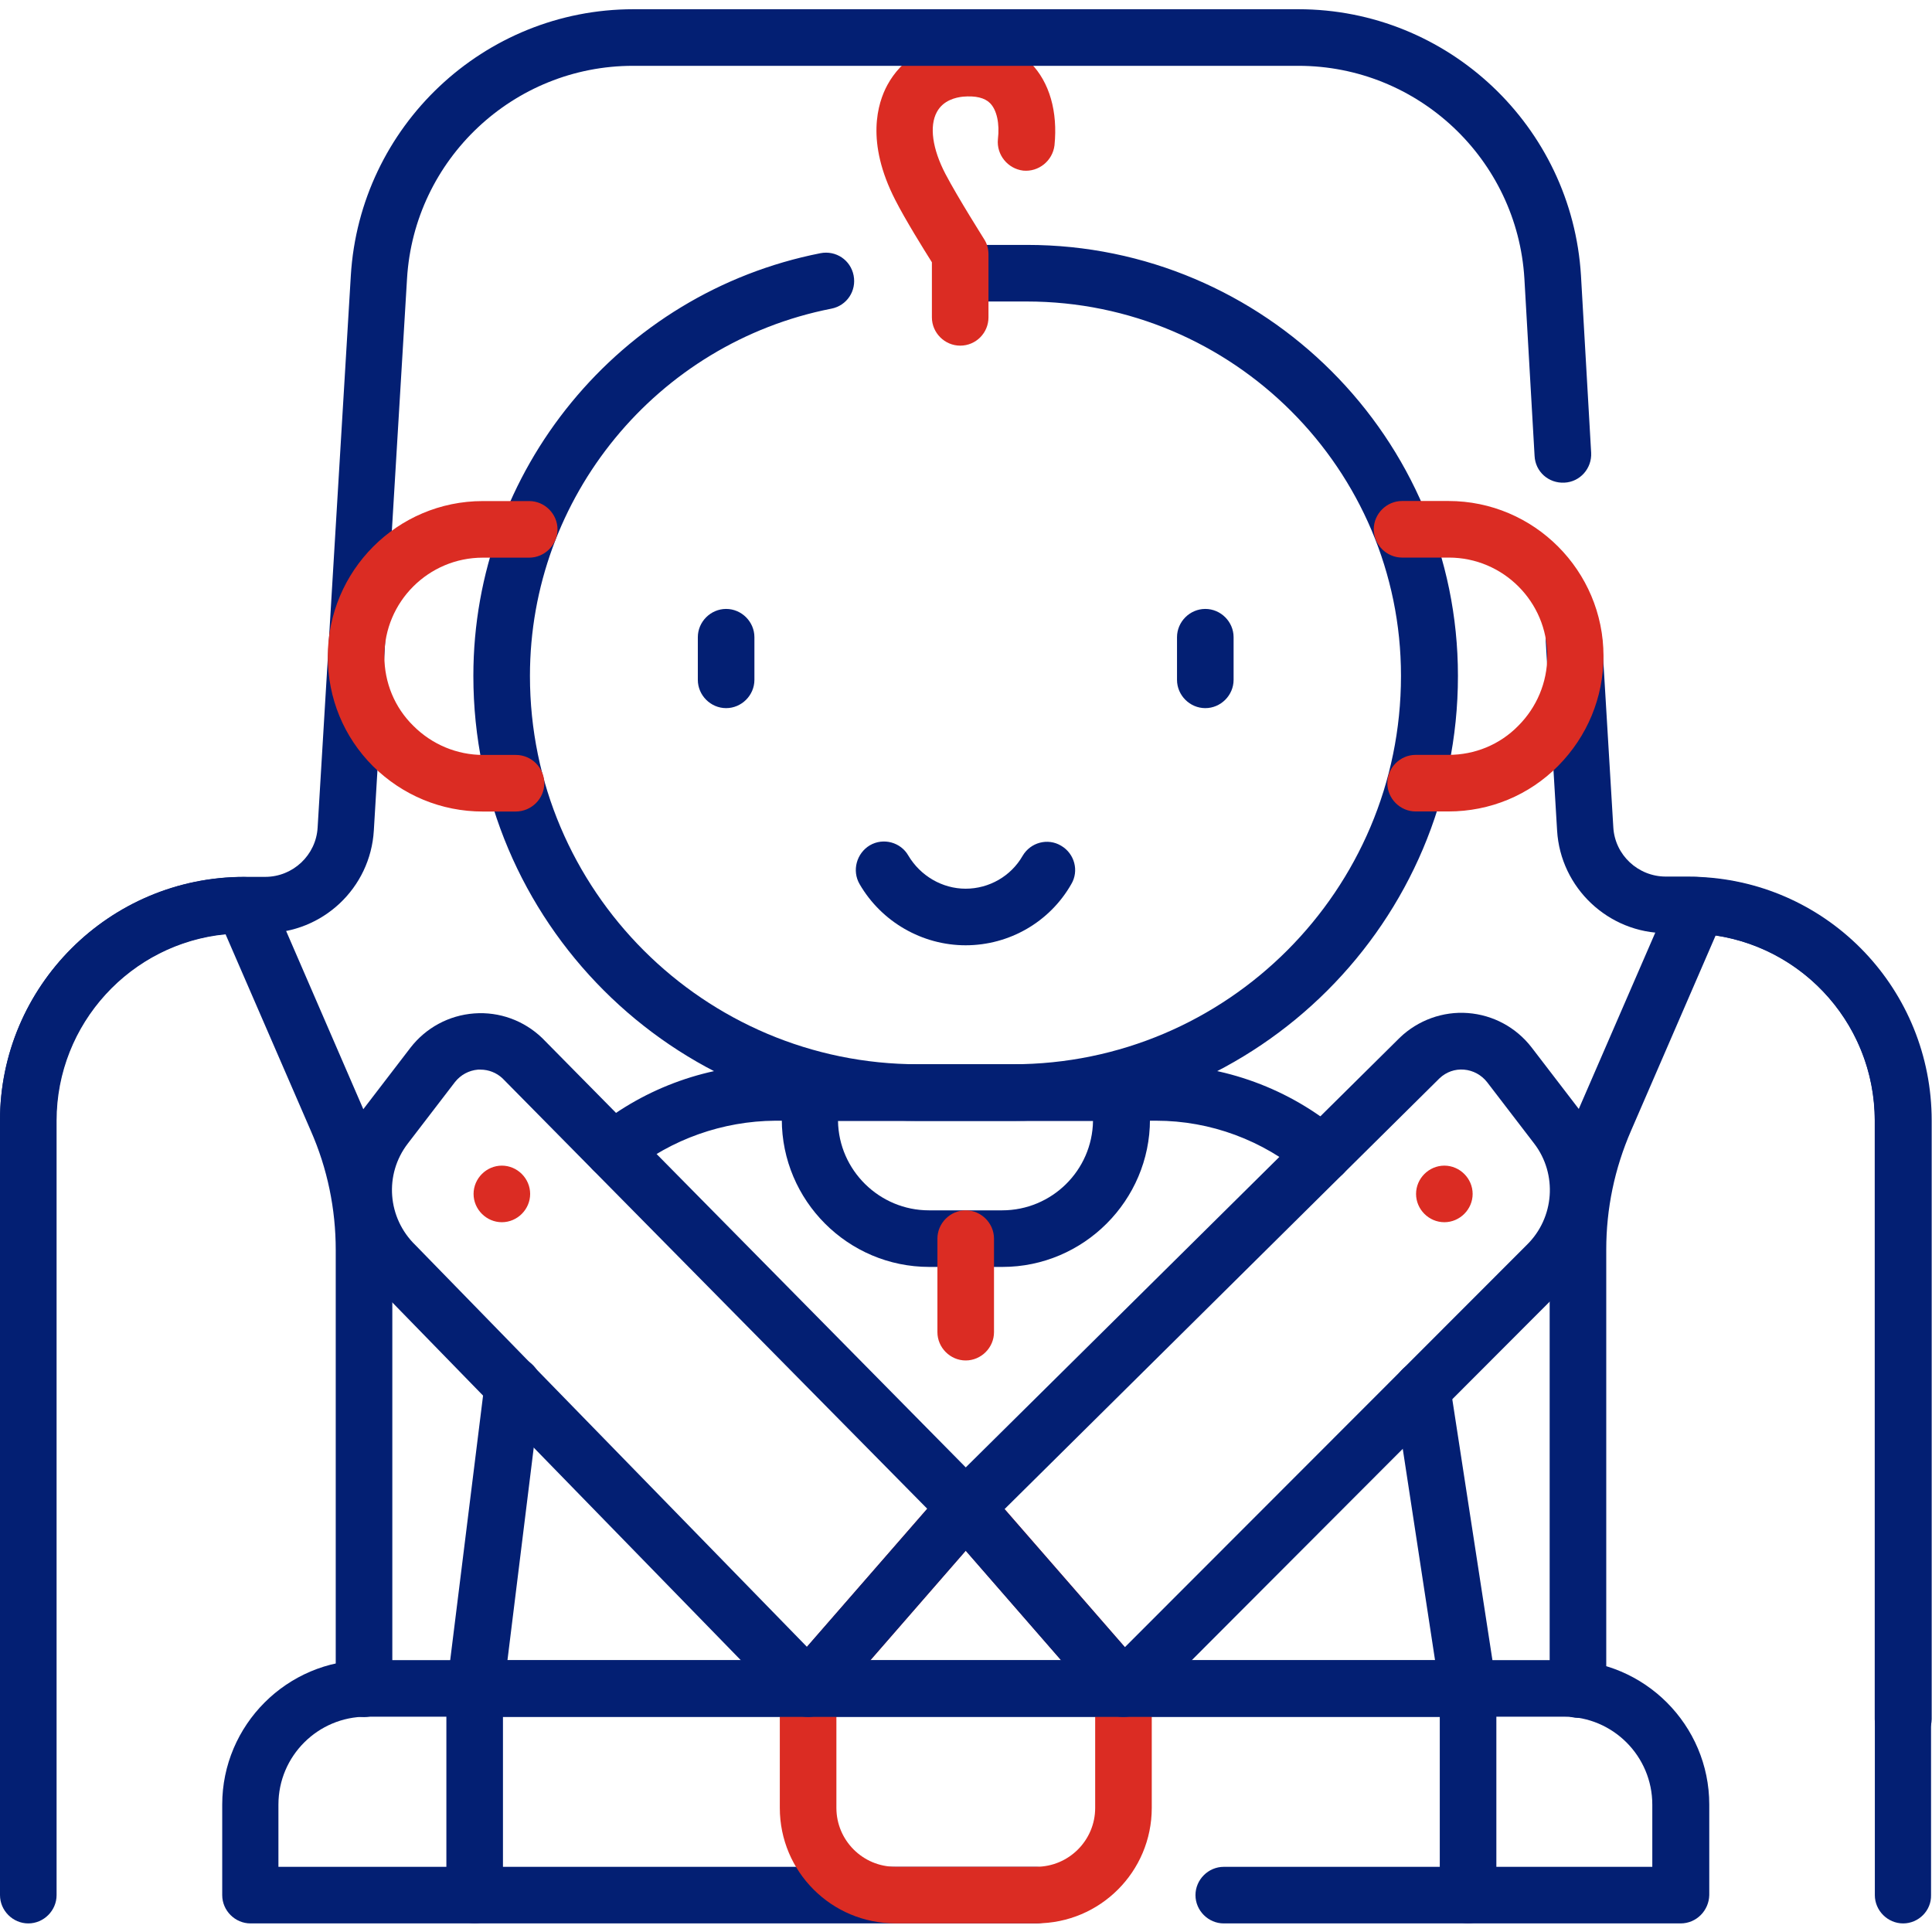 <?xml version="1.0" encoding="utf-8"?>
<!-- Generator: Adobe Illustrator 27.7.0, SVG Export Plug-In . SVG Version: 6.00 Build 0)  -->
<svg version="1.1" id="svg777" xmlns:svg="http://www.w3.org/2000/svg"
	 xmlns="http://www.w3.org/2000/svg" xmlns:xlink="http://www.w3.org/1999/xlink" x="0px" y="0px" viewBox="0 0 682.7 682.7"
	 style="enable-background:new 0 0 682.7 682.7;" xml:space="preserve">
<style type="text/css">
	.st0{fill:#031F73;}
	.st1{fill:#DB2C23;}
</style>
<g id="g783" transform="matrix(1.333,0,0,-1.333,0,682.667)">
	<g id="g785">
		<g>
			<g id="g787">
				<g id="g793" transform="translate(254.584,439.706)">
					<path class="st0" d="M13.9-224.7h-25.1c-65,0-117.9,52.9-117.9,117.9v0.1c0,54.4,38.7,101.5,92,112c4.1,0.8,8-1.8,8.8-5.9
						c0.8-4.1-1.8-8-5.9-8.8c-46.3-9.1-79.9-50-79.9-97.3v-0.1c0-56.8,46.2-102.9,102.9-102.9h25.1c56.8,0,102.9,46.2,102.9,102.9
						v0.1c0,54.7-44.5,99.2-99.2,99.2H0c-4.1,0-7.5,3.4-7.5,7.5S-4.1,7.5,0,7.5h17.7c62.9,0,114.2-51.2,114.2-114.2v-0.1
						C131.9-171.8,79-224.7,13.9-224.7z"/>
				</g>
				<g id="g805" transform="translate(272.035,474.4)">
					<path class="st1" d="M-17.5-53.9c-4.1,0-7.5,3.4-7.5,7.5v14.6c-2.2,3.5-7,11.2-9.7,16.5c-7.9,15.4-4.7,25.7-2.1,30.5
						c3.7,6.8,10.5,11.1,18.7,11.9c10,0.9,16-2.8,19.3-6.1C6.2,15.9,8.4,8.1,7.5-0.8C7-4.9,3.3-7.9-0.8-7.5C-4.9-7-7.9-3.3-7.5,0.8
						C-7,5-7.8,8.6-9.6,10.4c-1.4,1.4-3.8,2-7.2,1.7c-1.8-0.2-5.2-0.9-6.9-4.1c-2-3.7-1.2-9.7,2.3-16.4c3.3-6.3,10.1-17,10.2-17.2
						c0.8-1.2,1.2-2.6,1.2-4.1v-16.7C-10-50.5-13.3-53.9-17.5-53.9z"/>
				</g>
				<g id="g809" transform="translate(234.379,281.543)">
					<path class="st0" d="M21.6-20C10.1-20-0.7-13.8-6.5-3.8C-8.6-0.2-7.3,4.4-3.8,6.5c3.6,2.1,8.2,0.8,10.2-2.7
						C9.6-1.6,15.4-5,21.6-5c6.2,0,12,3.3,15.1,8.7c2.1,3.6,6.7,4.8,10.2,2.7c3.6-2.1,4.8-6.7,2.7-10.2C43.9-13.8,33.2-20,21.6-20z"
						/>
				</g>
				<g id="g813" transform="translate(319.513,343.209)">
					<path class="st0" d="M0-18.8c-4.1,0-7.5,3.4-7.5,7.5V0c0,4.1,3.4,7.5,7.5,7.5S7.5,4.1,7.5,0v-11.3C7.5-15.4,4.1-18.8,0-18.8z"
						/>
				</g>
				<g id="g817" transform="translate(192.487,343.209)">
					<path class="st0" d="M0-18.8c-4.1,0-7.5,3.4-7.5,7.5V0c0,4.1,3.4,7.5,7.5,7.5S7.5,4.1,7.5,0v-11.3C7.5-15.4,4.1-18.8,0-18.8z"
						/>
				</g>
				<g id="g821" transform="translate(417.37,342.36)">
					<path class="st0" d="M87.1-293.5c-4.1,0-7.5,3.4-7.5,7.5v158.7c0,26.5-20.8,48.3-47.3,49.6c-0.8,0-1.5,0.1-2.4,0.1h-5.6
						c-15.3,0-28,12-28.9,27.2l-3,50c-0.2,4.1,2.9,7.7,7,7.9c4.1,0.2,7.7-2.9,7.9-7l3-50c0.4-7.4,6.6-13.1,13.9-13.1H30
						c1.1,0,2.2,0,3.2-0.1c34.5-1.6,61.5-30,61.5-64.6V-286C94.6-290.1,91.3-293.5,87.1-293.5z"/>
				</g>
				<g id="g825" transform="translate(7.5,56.38)">
					<path class="st0" d="M0-7.5c-4.1,0-7.5,3.4-7.5,7.5v158.7c0,35.6,29,64.6,64.7,64.6h5.6c7.4,0,13.5,5.8,13.9,13.1l8.8,146.3
						c2.4,39.6,35.3,70.6,74.9,70.6h176.3c39.6,0,72.5-31,74.9-70.6l2.7-47c0.2-4.1-2.9-7.7-7.1-7.9c-4.2-0.2-7.7,2.9-7.9,7.1
						l-2.7,47c-1.9,31.6-28.2,56.4-59.9,56.4H160.3c-31.7,0-58-24.8-59.9-56.4l-8.8-146.3c-0.9-15.3-13.6-27.2-28.9-27.2h-5.6
						c-27.4,0-49.7-22.3-49.7-49.6V0C7.5-4.1,4.1-7.5,0-7.5z"/>
				</g>
				<g id="g829" transform="translate(274.708,9.75)">
					<path class="st0" d="M170.8-7.5H49.7c-4.1,0-7.5,3.4-7.5,7.5s3.4,7.5,7.5,7.5h113.6V24c0,12.8-10.4,23.3-23.3,23.3h-317.6
						c-12.8,0-23.3-10.4-23.3-23.3V7.5H0c4.1,0,7.5-3.4,7.5-7.5S4.1-7.5,0-7.5h-208.3c-4.1,0-7.5,3.4-7.5,7.5v24
						c0,21.1,17.2,38.3,38.3,38.3h317.6c21.1,0,38.3-17.2,38.3-38.3V0C178.3-4.1,175-7.5,170.8-7.5z"/>
				</g>
				<g id="g833" transform="translate(297.82,64.47)">
					<path class="st1" d="M-23.1-62.2h-37.4c-16.9,0-30.6,13.7-30.6,30.6V0c0,1.8,0.7,3.6,1.8,4.9l41.8,48c1.4,1.6,3.5,2.6,5.7,2.6
						c2.2,0,4.2-0.9,5.7-2.6l41.8-48C6.8,3.6,7.5,1.8,7.5,0v-31.6C7.5-48.5-6.2-62.2-23.1-62.2z M-76.1-2.8v-28.8
						c0-8.6,7-15.6,15.6-15.6h37.4c8.6,0,15.6,7,15.6,15.6v28.8l-34.3,39.4L-76.1-2.8z"/>
				</g>
				<g id="g837" transform="translate(256,112.48)">
					<path class="st0" d="M-41.8-55.5c-2,0-4,0.8-5.4,2.3L-156.4,58.9c-12.8,12.5-14.2,32.6-3.3,46.7l12.5,16.3
						c4.1,5.3,10.2,8.6,16.9,9.1c6.7,0.5,13.2-1.9,18-6.5c0,0,0.1-0.1,0.1-0.1L5.3,5.3C8.1,2.5,8.2-2,5.7-4.9l-41.8-48
						c-1.4-1.6-3.4-2.5-5.4-2.6C-41.7-55.5-41.8-55.5-41.8-55.5z M-128.6,116.1c-0.2,0-0.4,0-0.7,0c-2.4-0.2-4.6-1.4-6.1-3.3
						l-12.5-16.3c-6.3-8.2-5.4-19.7,2-26.9c0,0,0.1-0.1,0.1-0.1L-42.1-36.9l31.9,36.6l-112.6,114.1
						C-124.4,115.3-126.5,116.1-128.6,116.1z"/>
				</g>
				<g id="g841" transform="translate(256,112.48)">
					<path class="st0" d="M41.8-55.5c-0.1,0-0.2,0-0.3,0c-2.1,0.1-4,1-5.4,2.6l-41.8,48c-2.6,3-2.4,7.5,0.4,10.3l120.3,119.1
						c0,0,0.1,0,0.1,0.1c4.8,4.6,11.4,7,18,6.5c6.7-0.5,12.8-3.8,16.9-9.1l12.5-16.3c10.9-14.2,9.4-34.3-3.4-46.8L47.1-53.3
						C45.7-54.7,43.8-55.5,41.8-55.5z M10.3-0.4L42.2-37L148.6,69.5c0,0,0.1,0.1,0.1,0.1c7.4,7.2,8.2,18.8,2,26.9l-12.5,16.3
						c-1.5,1.9-3.7,3.1-6.1,3.3c-2.4,0.2-4.7-0.6-6.5-2.3L10.3-0.4z"/>
				</g>
				<g id="g845" transform="translate(297.346,222.48)">
					<path class="st0" d="M-31.6-46.2h-19.4c-21.6,0-39.1,17.6-39.1,39.1V0c0,4.1,3.4,7.5,7.5,7.5H0c4.1,0,7.5-3.4,7.5-7.5v-7.1
						C7.5-28.6-10.1-46.2-31.6-46.2z M-75.2-7.5c0.2-13.1,11-23.7,24.1-23.7h19.4c13.2,0,23.9,10.6,24.1,23.7H-75.2z"/>
				</g>
				<g id="g849" transform="translate(256,158.984)">
					<path class="st1" d="M0-7.5c-4.1,0-7.5,3.4-7.5,7.5v24.8c0,4.1,3.4,7.5,7.5,7.5c4.1,0,7.5-3.4,7.5-7.5V0C7.5-4.1,4.1-7.5,0-7.5
						z"/>
				</g>
				<g id="g853" transform="translate(7.5,9.75)">
					<path class="st0" d="M0-7.5c-4.1,0-7.5,3.4-7.5,7.5v205.3c0,35.6,29,64.6,64.7,64.6c3,0,5.7-1.8,6.9-4.5l24.6-56.8
						c5.2-11.9,7.8-24.6,7.8-37.6V54.7c0-4.1-3.4-7.5-7.5-7.5s-7.5,3.4-7.5,7.5v116.3c0,10.9-2.2,21.6-6.6,31.6l-22.6,52.1
						c-25.1-2.4-44.8-23.7-44.8-49.4V0C7.5-4.1,4.1-7.5,0-7.5z"/>
				</g>
				<g id="g857" transform="translate(504.5,9.75)">
					<path class="st0" d="M0-7.5c-4.1,0-7.5,3.4-7.5,7.5v205.3c0,24.8-18.2,45.5-42.2,49.1l-22.4-51.7c-4.4-10.1-6.6-20.7-6.6-31.6
						V54.5c0-4.1-3.4-7.5-7.5-7.5s-7.5,3.4-7.5,7.5v116.5c0,13,2.6,25.7,7.8,37.6l24.6,56.7c1.2,2.9,4.1,4.6,7.2,4.5
						c34.5-1.6,61.5-30,61.5-64.6V0C7.5-4.1,4.1-7.5,0-7.5z"/>
				</g>
				<g id="g861" transform="translate(377.019,143.8)">
					<path class="st0" d="M12.2-86.8h-263.3c-2.2,0-4.2,0.9-5.6,2.5c-1.4,1.6-2.1,3.8-1.8,5.9l10,80.5c0.5,4.1,4.3,7,8.4,6.5
						c4.1-0.5,7-4.3,6.5-8.4l-8.9-72H3.4L-7.4-1.1C-8,3-5.2,6.8-1.1,7.4C3,8,6.8,5.2,7.4,1.1l12.2-79.3c0.3-2.2-0.3-4.4-1.7-6
						C16.4-85.9,14.3-86.8,12.2-86.8z"/>
				</g>
				<g id="g865" transform="translate(162.5,207.24)">
					<path class="st0" d="M188.2-8.5c-1.7,0-3.4,0.6-4.9,1.8c-11,9.3-24.9,14.5-39.3,14.5H43C29.1,7.7,15.5,2.9,4.7-5.8
						C1.5-8.4-3.2-7.9-5.8-4.7S-7.9,3.2-4.7,5.8C8.7,16.7,25.6,22.7,43,22.7H144c17.9,0,35.4-6.4,49-18c3.2-2.7,3.5-7.4,0.9-10.6
						C192.4-7.6,190.3-8.5,188.2-8.5z"/>
				</g>
				<g id="g869" transform="translate(390.382,195.631)">
					<path id="path871" class="st1" d="M0,0c0-4.1-3.4-7.5-7.5-7.5C-11.6-7.5-15-4.1-15,0s3.4,7.5,7.5,7.5C-3.4,7.5,0,4.1,0,0"/>
				</g>
				<g id="g873" transform="translate(140.538,195.631)">
					<path id="path875" class="st1" d="M0,0c0-4.1-3.4-7.5-7.5-7.5C-11.6-7.5-15-4.1-15,0s3.4,7.5,7.5,7.5C-3.4,7.5,0,4.1,0,0"/>
				</g>
				<g id="g877" transform="translate(389.17,64.48)">
					<path class="st0" d="M0-62.2c-4.1,0-7.5,3.4-7.5,7.5V0c0,4.1,3.4,7.5,7.5,7.5S7.5,4.1,7.5,0v-54.7C7.5-58.9,4.1-62.2,0-62.2z"
						/>
				</g>
				<g id="g881" transform="translate(125.83,64.48)">
					<path class="st0" d="M0-62.2c-4.1,0-7.5,3.4-7.5,7.5V0c0,4.1,3.4,7.5,7.5,7.5S7.5,4.1,7.5,0v-54.7C7.5-58.9,4.1-62.2,0-62.2z"
						/>
				</g>
				<g id="g797" transform="translate(375.269,304.52)">
					<path class="st1" d="M8.7-7.5H0c-4.1,0-7.5,3.4-7.5,7.5S-4.1,7.5,0,7.5h8.7c7,0,13.6,2.7,18.5,7.7c4.9,4.9,7.7,11.5,7.7,18.5
						c0,14.4-11.7,26.1-26.1,26.1H-3.6c-4.1,0-7.5,3.4-7.5,7.5s3.4,7.5,7.5,7.5H8.7c22.7,0,41.1-18.5,41.1-41.1
						c0-11-4.3-21.3-12-29.1C30.1-3.2,19.7-7.5,8.7-7.5z"/>
				</g>
				<g id="g801" transform="translate(140.29,371.8)">
					<path class="st1" d="M-3.6-74.8h-8.7c-11,0-21.3,4.3-29.1,12c-7.8,7.8-12,18.1-12,29.1C-53.4-11-35,7.5-12.3,7.5H0
						c4.1,0,7.5-3.4,7.5-7.5S4.1-7.5,0-7.5h-12.3c-14.4,0-26.1-11.7-26.1-26.1c0-7,2.7-13.6,7.7-18.5c4.9-4.9,11.5-7.7,18.5-7.7h8.7
						c4.1,0,7.5-3.4,7.5-7.5S0.6-74.8-3.6-74.8z"/>
				</g>
			</g>
		</g>
	</g>
</g>
</svg>
